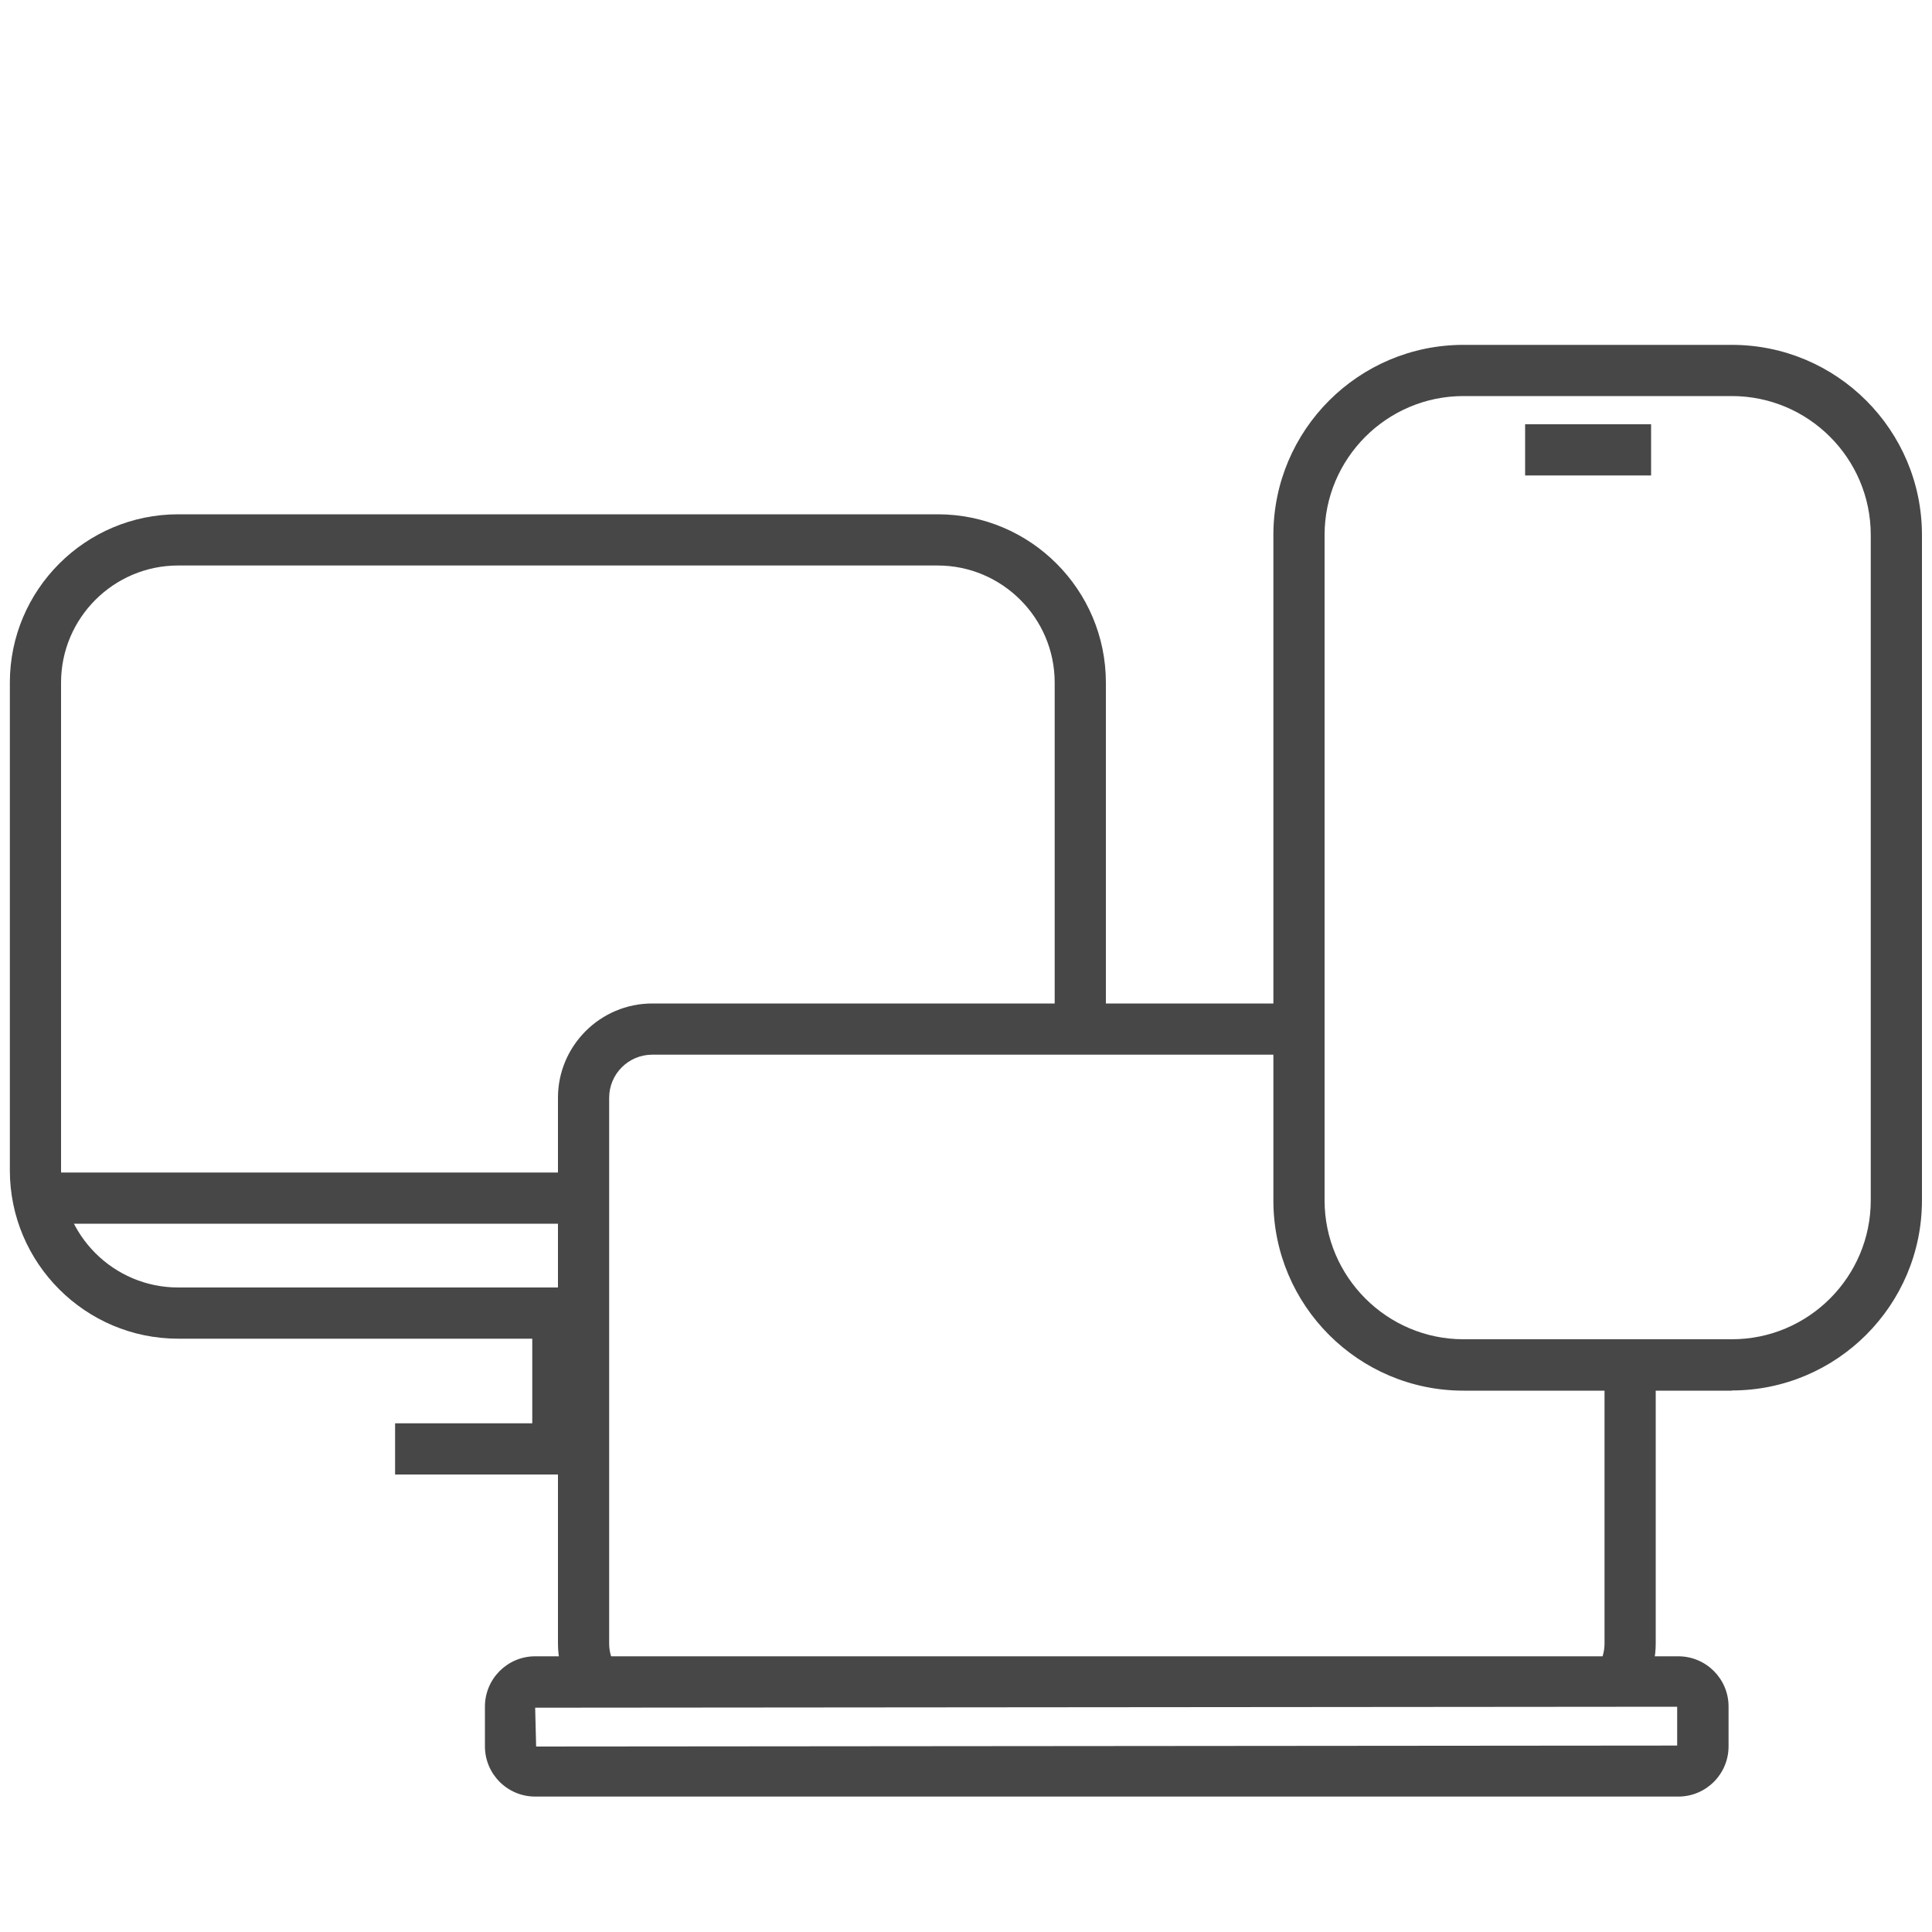 <?xml version="1.0" encoding="UTF-8"?>
<svg id="Calque_1" data-name="Calque 1" xmlns="http://www.w3.org/2000/svg" viewBox="0 0 100 100">
  <defs>
    <style>
      .cls-1 {
        fill: none;
      }

      .cls-2 {
        fill: #474747;
      }
    </style>
  </defs>
  <rect class="cls-2" x="27.55" y="68.42" width="2.65" height="7.07"/>
  <path class="cls-1" d="M48.53,29.28H9.22c-3.34,0-6.06,2.72-6.06,6.06v25.25c0,3.34,2.72,6.06,6.06,6.06h20.98v-12.71c0-.37.3-.67.67-.67h23.72v-17.92c0-3.34-2.72-6.06-6.06-6.06Z"/>
  <path class="cls-2" d="M9.22,66.64c-3.34,0-6.06-2.72-6.06-6.06v-25.25c0-3.34,2.72-6.06,6.06-6.06h39.31c3.34,0,6.06,2.72,6.06,6.06v17.92h2.65v-17.92c0-4.8-3.9-8.71-8.7-8.71H9.22c-4.8,0-8.71,3.91-8.71,8.71v25.25c0,4.8,3.91,8.71,8.71,8.71h20.98v-2.65H9.22Z"/>
  <rect class="cls-2" x="1.06" y="60.69" width="29.14" height="2.65"/>
  <rect class="cls-2" x="20.45" y="73.67" width="9.75" height="2.65"/>
  <path class="cls-2" d="M86.87,92.99H27.7c-1.43,0-2.6-1.16-2.6-2.6v-2.06c0-1.43,1.16-2.6,2.6-2.6h59.17c1.43,0,2.6,1.16,2.6,2.6v2.06c0,1.43-1.16,2.6-2.6,2.6ZM86.82,88.34l-59.12.05.05,2.01,59.06-.05v-2.01Z"/>
  <path class="cls-1" d="M31.52,56.81v28.25c0,1.23,1,2.23,2.23,2.23h47.08c1.23,0,2.23-1,2.23-2.23v-14.41h-5.3c-5.81,0-10.52-4.71-10.52-10.52v-5.55h-33.49c-1.23,0-2.23,1-2.23,2.23Z"/>
  <path class="cls-2" d="M89.64,71.98h-13.89c-5.43,0-9.84-4.41-9.84-9.84V27.69c0-5.43,4.41-9.84,9.84-9.84h13.89c5.43,0,9.84,4.41,9.84,9.84v34.44c0,5.43-4.41,9.84-9.84,9.84ZM75.75,20.5c-3.97,0-7.19,3.23-7.19,7.19v34.44c0,3.96,3.23,7.19,7.19,7.19h13.89c3.97,0,7.19-3.23,7.19-7.19V27.69c0-3.97-3.23-7.19-7.19-7.19h-13.89Z"/>
  <rect class="cls-2" x="78.94" y="21.96" width="6.52" height="2.65"/>
  <g>
    <path class="cls-2" d="M85.26,87.07c.28-.61.44-1.29.44-2v-14.41h-2.65v14.41c0,.88-.52,1.64-1.27,2h3.48Z"/>
    <path class="cls-2" d="M32.8,87.07c-.75-.36-1.27-1.12-1.27-2v-28.25c0-1.23,1-2.23,2.23-2.23h33.49v-2.65h-33.49c-2.69,0-4.88,2.19-4.88,4.88v28.25c0,.72.16,1.39.44,2h3.48Z"/>
  </g>
</svg>